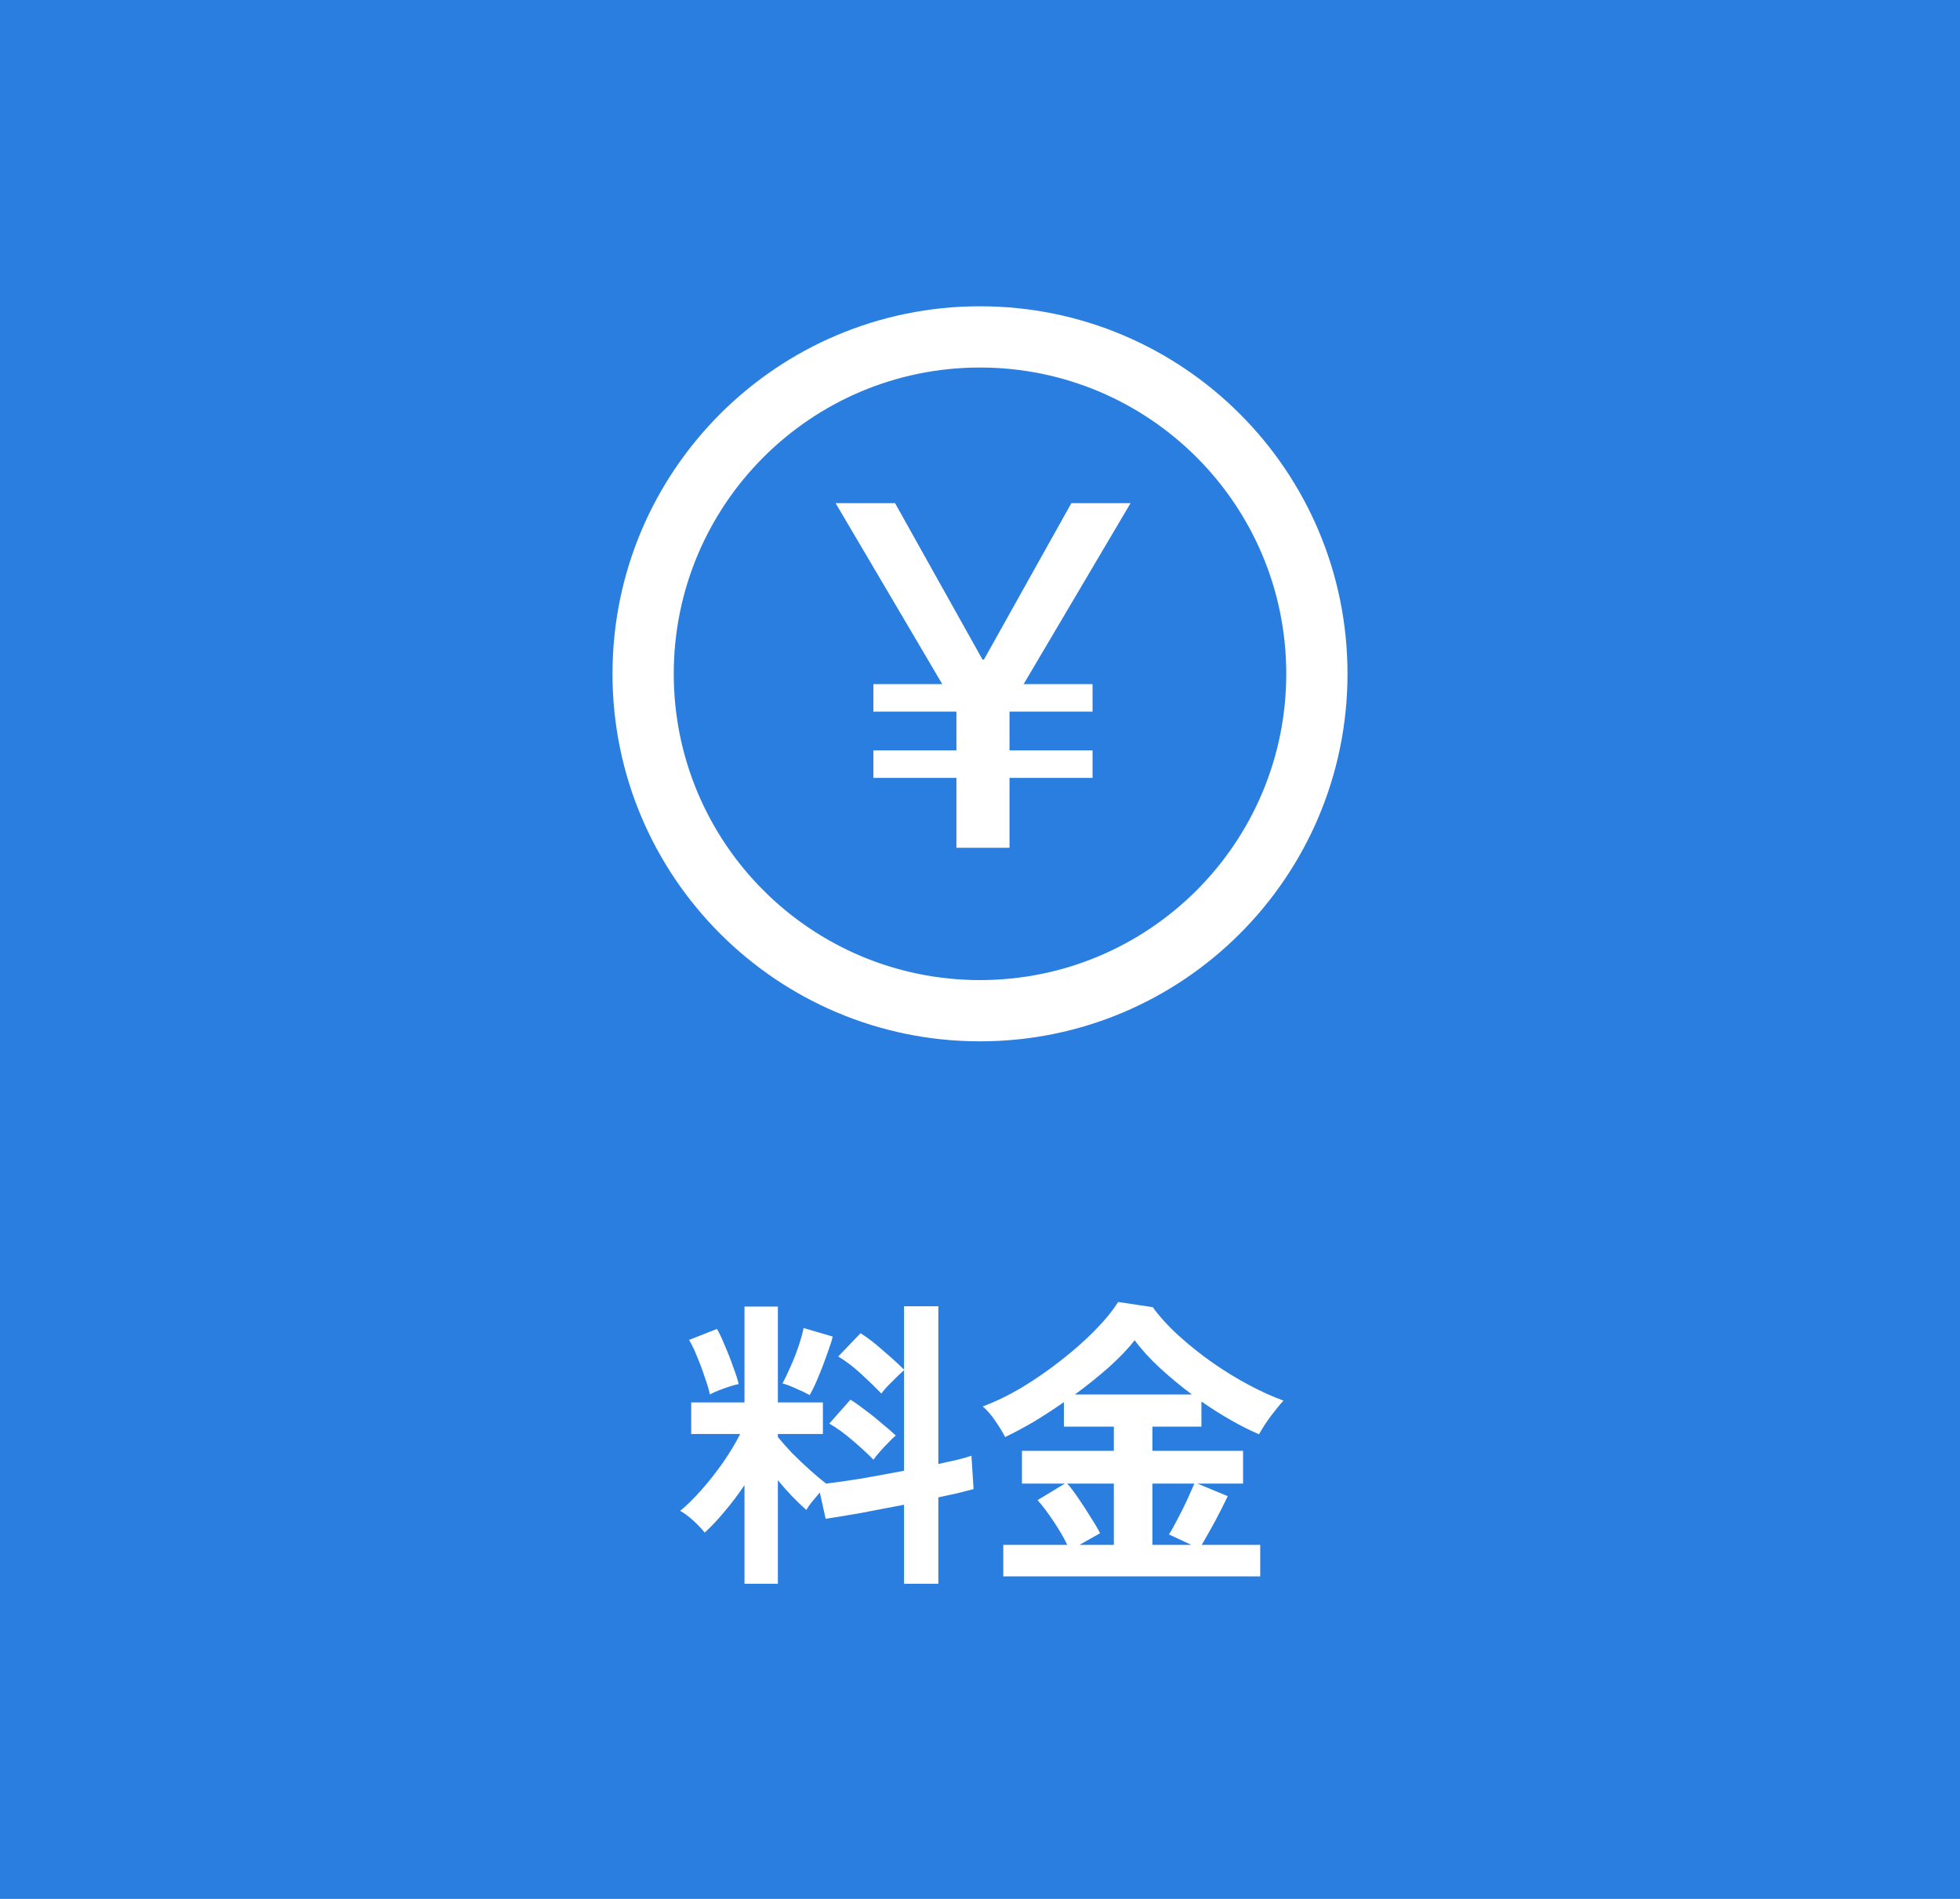 <svg xmlns="http://www.w3.org/2000/svg" width="64" height="62" viewBox="0 0 64 62" fill="none"><rect width="64" height="62" fill="#2A7EE0"></rect><path d="M32 10C38.627 10 44 15.373 44 22C44 28.628 38.627 34 32 34C25.372 34 20 28.628 20 22C20 15.373 25.372 10 32 10ZM32 12C26.477 12 22 16.477 22 22C22 27.523 26.477 32 32 32C37.523 32 42 27.523 42 22C42 16.477 37.523 12 32 12ZM29.226 16.428L32.081 21.534H32.129L34.983 16.428H36.916L33.425 22.337H35.675V23.235H32.964V24.5H35.675V25.398H32.964V27.68H31.23V25.398H28.518V24.5H31.23V23.235H28.518V22.337H30.768L27.285 16.428L29.226 16.428Z" fill="white"></path><path d="M24.31 51.71V48.49C24.103 48.797 23.887 49.083 23.66 49.35C23.44 49.617 23.223 49.847 23.01 50.04C22.917 49.92 22.793 49.79 22.64 49.65C22.487 49.51 22.343 49.403 22.21 49.33C22.437 49.143 22.67 48.913 22.91 48.64C23.157 48.36 23.39 48.063 23.61 47.75C23.83 47.43 24.017 47.12 24.17 46.82H22.57V45.79H24.31V42.66H25.4V45.79H26.87V46.82H25.4V46.92C25.52 47.067 25.673 47.24 25.86 47.44C26.053 47.633 26.25 47.82 26.45 48C26.65 48.18 26.827 48.327 26.98 48.44C27.313 48.4 27.707 48.343 28.16 48.27C28.613 48.19 29.067 48.107 29.52 48.02V44.74C29.447 44.8 29.36 44.88 29.26 44.98C29.167 45.073 29.073 45.167 28.98 45.26C28.893 45.353 28.827 45.433 28.78 45.5C28.593 45.307 28.373 45.093 28.12 44.86C27.867 44.627 27.617 44.437 27.37 44.29L28.1 43.53C28.333 43.677 28.58 43.867 28.84 44.1C29.107 44.327 29.333 44.533 29.52 44.72V42.65H30.64V47.8C30.873 47.747 31.083 47.7 31.27 47.66C31.457 47.613 31.607 47.57 31.72 47.53L31.79 48.62C31.643 48.66 31.473 48.703 31.28 48.75C31.087 48.79 30.873 48.837 30.64 48.89V51.71H29.52V49.13C29.04 49.223 28.57 49.313 28.11 49.4C27.65 49.48 27.267 49.543 26.96 49.59L26.77 48.73C26.683 48.83 26.597 48.933 26.51 49.04C26.43 49.14 26.37 49.227 26.33 49.3C26.183 49.173 26.03 49.027 25.87 48.86C25.71 48.693 25.553 48.517 25.4 48.33V51.71H24.31ZM28.52 47.66C28.333 47.467 28.11 47.26 27.85 47.04C27.59 46.813 27.333 46.627 27.08 46.48L27.77 45.7C27.93 45.8 28.1 45.92 28.28 46.06C28.46 46.193 28.633 46.333 28.8 46.48C28.973 46.62 29.123 46.75 29.25 46.87C29.183 46.923 29.103 47 29.01 47.1C28.917 47.193 28.823 47.293 28.73 47.4C28.643 47.5 28.573 47.587 28.52 47.66ZM26.44 45.55C26.333 45.49 26.187 45.42 26 45.34C25.813 45.253 25.663 45.197 25.55 45.17C25.623 45.037 25.707 44.863 25.8 44.65C25.9 44.43 25.99 44.203 26.07 43.97C26.15 43.73 26.207 43.527 26.24 43.36L27.19 43.64C27.163 43.76 27.117 43.91 27.05 44.09C26.99 44.263 26.923 44.447 26.85 44.64C26.777 44.827 26.703 45.003 26.63 45.17C26.557 45.33 26.493 45.457 26.44 45.55ZM23.18 45.53C23.147 45.37 23.09 45.18 23.01 44.96C22.937 44.733 22.853 44.51 22.76 44.29C22.673 44.07 22.587 43.89 22.5 43.75L23.41 43.39C23.49 43.523 23.577 43.707 23.67 43.94C23.77 44.167 23.86 44.397 23.94 44.63C24.027 44.857 24.087 45.043 24.12 45.19C23.987 45.217 23.82 45.267 23.62 45.34C23.42 45.413 23.273 45.477 23.18 45.53ZM32.76 51.47V50.44H34.85C34.73 50.193 34.58 49.937 34.4 49.67C34.22 49.397 34.047 49.167 33.88 48.98L34.77 48.44H33.37V47.37H36.37V46.58H34.74V45.78C34.407 46.013 34.073 46.23 33.74 46.43C33.407 46.623 33.1 46.787 32.82 46.92C32.747 46.773 32.643 46.603 32.51 46.41C32.383 46.217 32.243 46.053 32.09 45.92C32.503 45.767 32.93 45.56 33.37 45.3C33.81 45.033 34.233 44.74 34.64 44.42C35.053 44.1 35.423 43.773 35.75 43.44C36.077 43.107 36.33 42.797 36.51 42.51L37.64 42.68C37.873 43 38.16 43.313 38.5 43.62C38.84 43.927 39.203 44.217 39.59 44.49C39.983 44.763 40.38 45.007 40.78 45.22C41.18 45.433 41.557 45.603 41.91 45.73C41.783 45.87 41.647 46.037 41.5 46.23C41.36 46.417 41.23 46.617 41.11 46.83C40.523 46.577 39.897 46.22 39.23 45.76V46.58H37.63V47.37H40.59V48.44H39.1L40.09 48.85C39.963 49.117 39.823 49.393 39.67 49.68C39.517 49.96 39.373 50.213 39.24 50.44H41.15V51.47H32.76ZM35.1 45.53H38.92C38.553 45.257 38.207 44.97 37.88 44.67C37.553 44.37 37.277 44.067 37.05 43.76C36.843 44.027 36.567 44.317 36.22 44.63C35.873 44.937 35.5 45.237 35.1 45.53ZM37.63 50.44H38.9L38.17 50.1C38.263 49.953 38.36 49.78 38.46 49.58C38.567 49.38 38.667 49.18 38.76 48.98C38.853 48.773 38.933 48.593 39 48.44H37.63V50.44ZM35.25 50.44H36.37V48.44H34.85C34.977 48.587 35.107 48.76 35.24 48.96C35.373 49.153 35.5 49.35 35.62 49.55C35.747 49.743 35.847 49.913 35.92 50.06L35.25 50.44Z" fill="white"></path></svg>